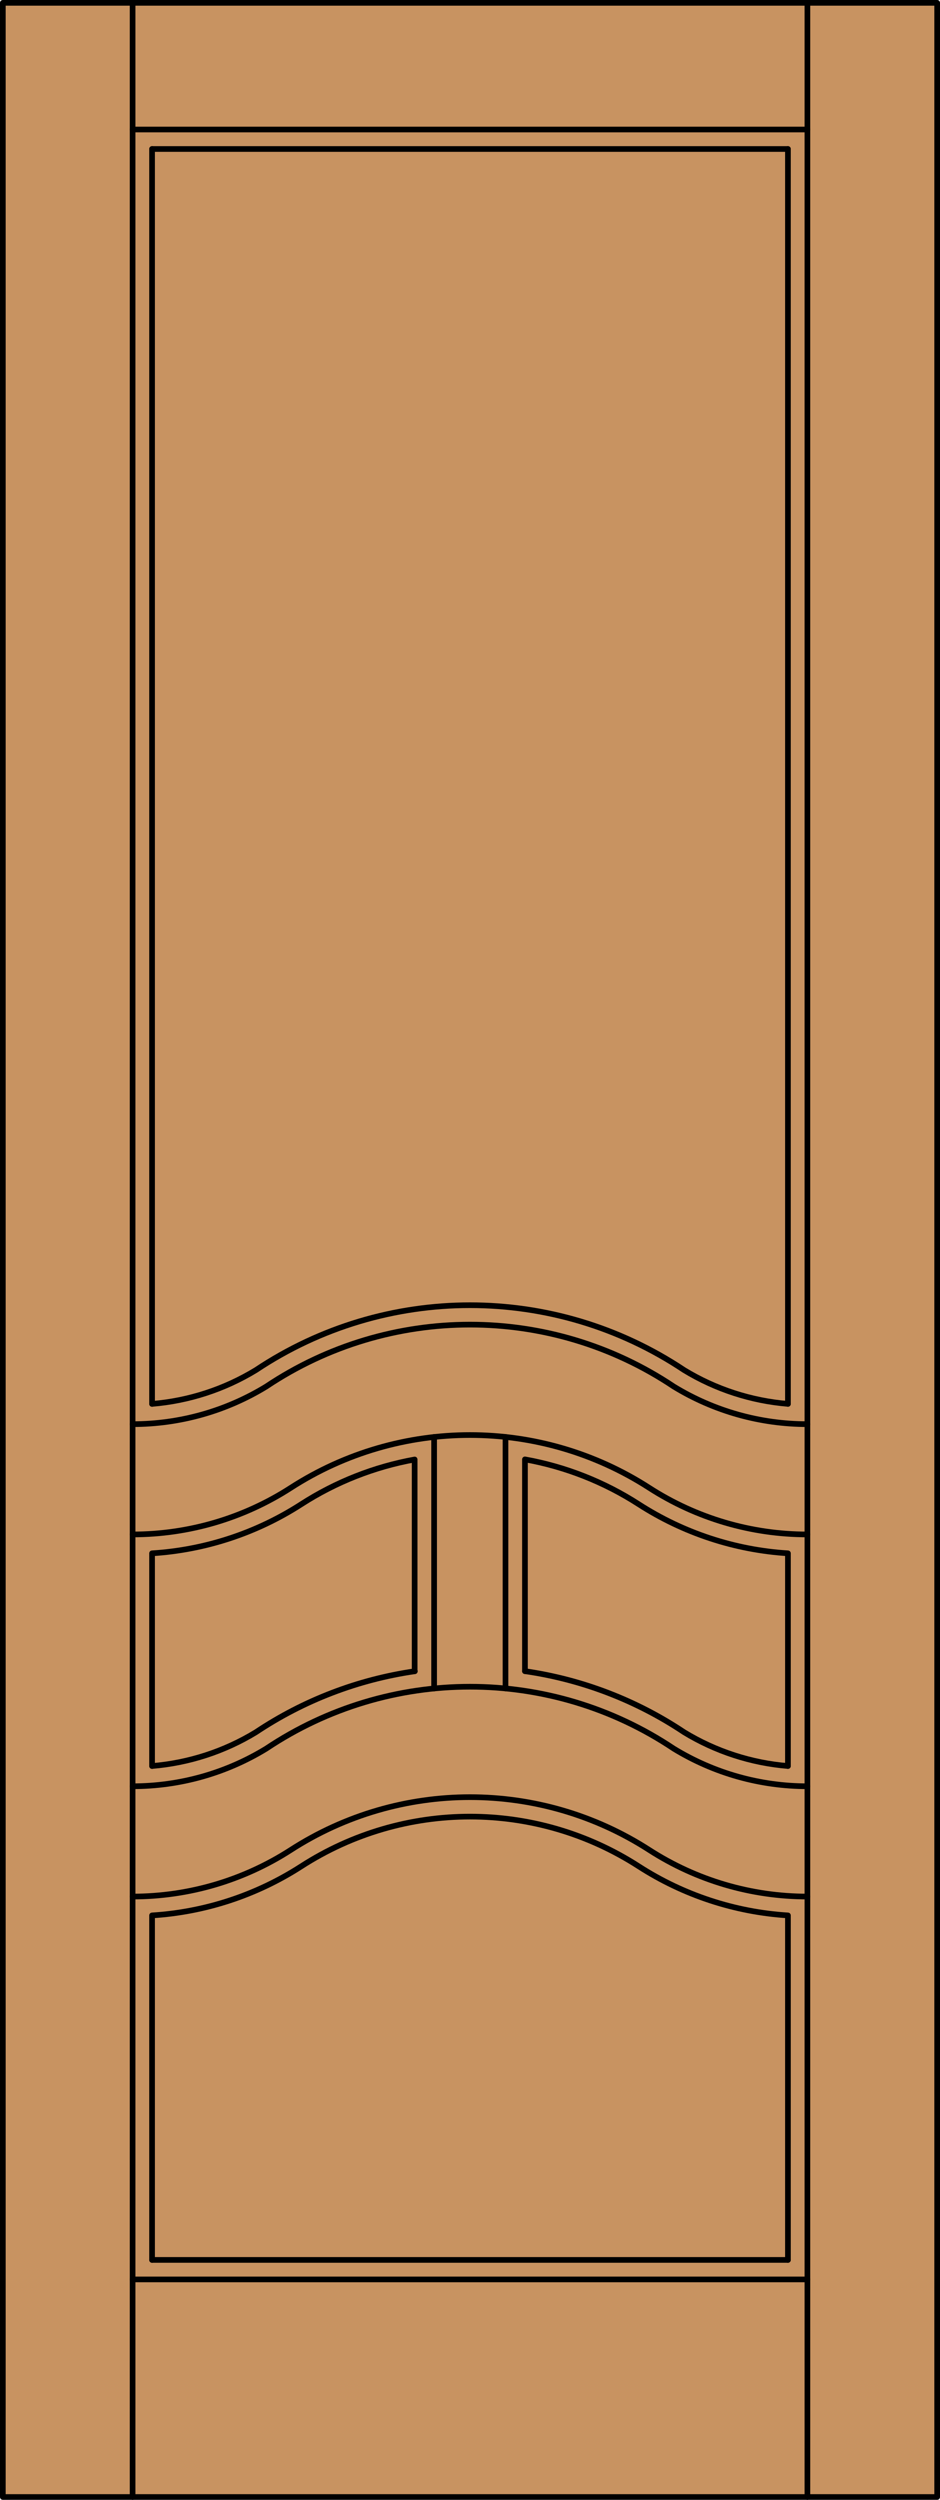 <?xml version="1.0" encoding="iso-8859-1"?>
<!-- Generator: Adobe Illustrator 20.0.0, SVG Export Plug-In . SVG Version: 6.00 Build 0)  -->
<svg version="1.1" id="Layer_1" xmlns="http://www.w3.org/2000/svg" xmlns:xlink="http://www.w3.org/1999/xlink" x="0px" y="0px"
	 viewBox="0 0 83.012 220.532" style="enable-background:new 0 0 83.012 220.532;" xml:space="preserve">
<style type="text/css">
	.st0{fill:#C89361;}
	.st1{fill:none;stroke:#000000;stroke-width:0.5;stroke-linecap:round;stroke-linejoin:round;}
</style>
<title>SQ-0400-D222</title>
<rect x="0.25" y="0.25" class="st0" width="82.512" height="220.032"/>
<line class="st1" x1="69.583" y1="13.145" x2="69.583" y2="123.849"/>
<line class="st1" x1="11.71" y1="11.426" x2="71.302" y2="11.426"/>
<path class="st1" d="M46.359,147.428c5.028,0.726,9.83,2.566,14.056,5.386c2.782,1.694,5.922,2.714,9.168,2.98"/>
<line class="st1" x1="11.71" y1="201.087" x2="71.302" y2="201.087"/>
<path class="st1" d="M36.618,147.434v-18.68c-3.564,0.643-6.966,1.984-10.01,3.945c-3.951,2.546-8.488,4.038-13.179,4.332v18.763"/>
<line class="st1" x1="11.71" y1="220.282" x2="11.71" y2="0.25"/>
<line class="st1" x1="13.429" y1="13.145" x2="13.429" y2="123.849"/>
<path class="st1" d="M71.302,135.366c-4.954,0-9.803-1.428-13.967-4.111c-9.639-6.211-22.019-6.211-31.658,0
	c-4.164,2.684-9.013,4.111-13.967,4.111"/>
<path class="st1" d="M13.429,123.849c3.247-0.267,6.386-1.288,9.168-2.982c11.451-7.632,26.367-7.632,37.818,0
	c2.782,1.694,5.922,2.714,9.168,2.98"/>
<path class="st1" d="M71.302,167.311c-4.954,0-9.803-1.428-13.967-4.111c-9.639-6.211-22.019-6.211-31.658,0
	c-4.164,2.684-9.013,4.111-13.967,4.111"/>
<path class="st1" d="M69.583,199.367v-30.392c-4.691-0.294-9.228-1.786-13.179-4.332c-9.072-5.846-20.724-5.846-29.796,0
	c-3.951,2.546-8.488,4.038-13.179,4.332v30.392"/>
<line class="st1" x1="38.337" y1="148.955" x2="38.337" y2="126.768"/>
<line class="st1" x1="13.429" y1="13.145" x2="69.583" y2="13.145"/>
<rect x="0.25" y="0.25" class="st1" width="82.512" height="220.032"/>
<path class="st1" d="M11.71,125.637c4.163,0,8.245-1.148,11.798-3.318c10.892-7.284,25.101-7.284,35.993,0
	c3.554,2.17,7.637,3.318,11.801,3.318"/>
<path class="st1" d="M13.429,155.794c3.246-0.266,6.386-1.286,9.168-2.98c4.221-2.816,9.017-4.654,14.039-5.38"/>
<path class="st1" d="M69.583,155.794v-18.763c-4.691-0.294-9.228-1.786-13.179-4.332c-3.054-1.968-6.468-3.312-10.045-3.954v18.683"
	/>
<line class="st1" x1="44.64" y1="148.952" x2="44.64" y2="126.766"/>
<line class="st1" x1="13.429" y1="199.367" x2="69.583" y2="199.367"/>
<line class="st1" x1="71.302" y1="220.282" x2="71.302" y2="0.25"/>
<path class="st1" d="M11.71,157.581c4.163,0,8.245-1.148,11.798-3.318c10.892-7.284,25.101-7.284,35.993,0
	c3.554,2.17,7.637,3.318,11.801,3.318"/>
</svg>

